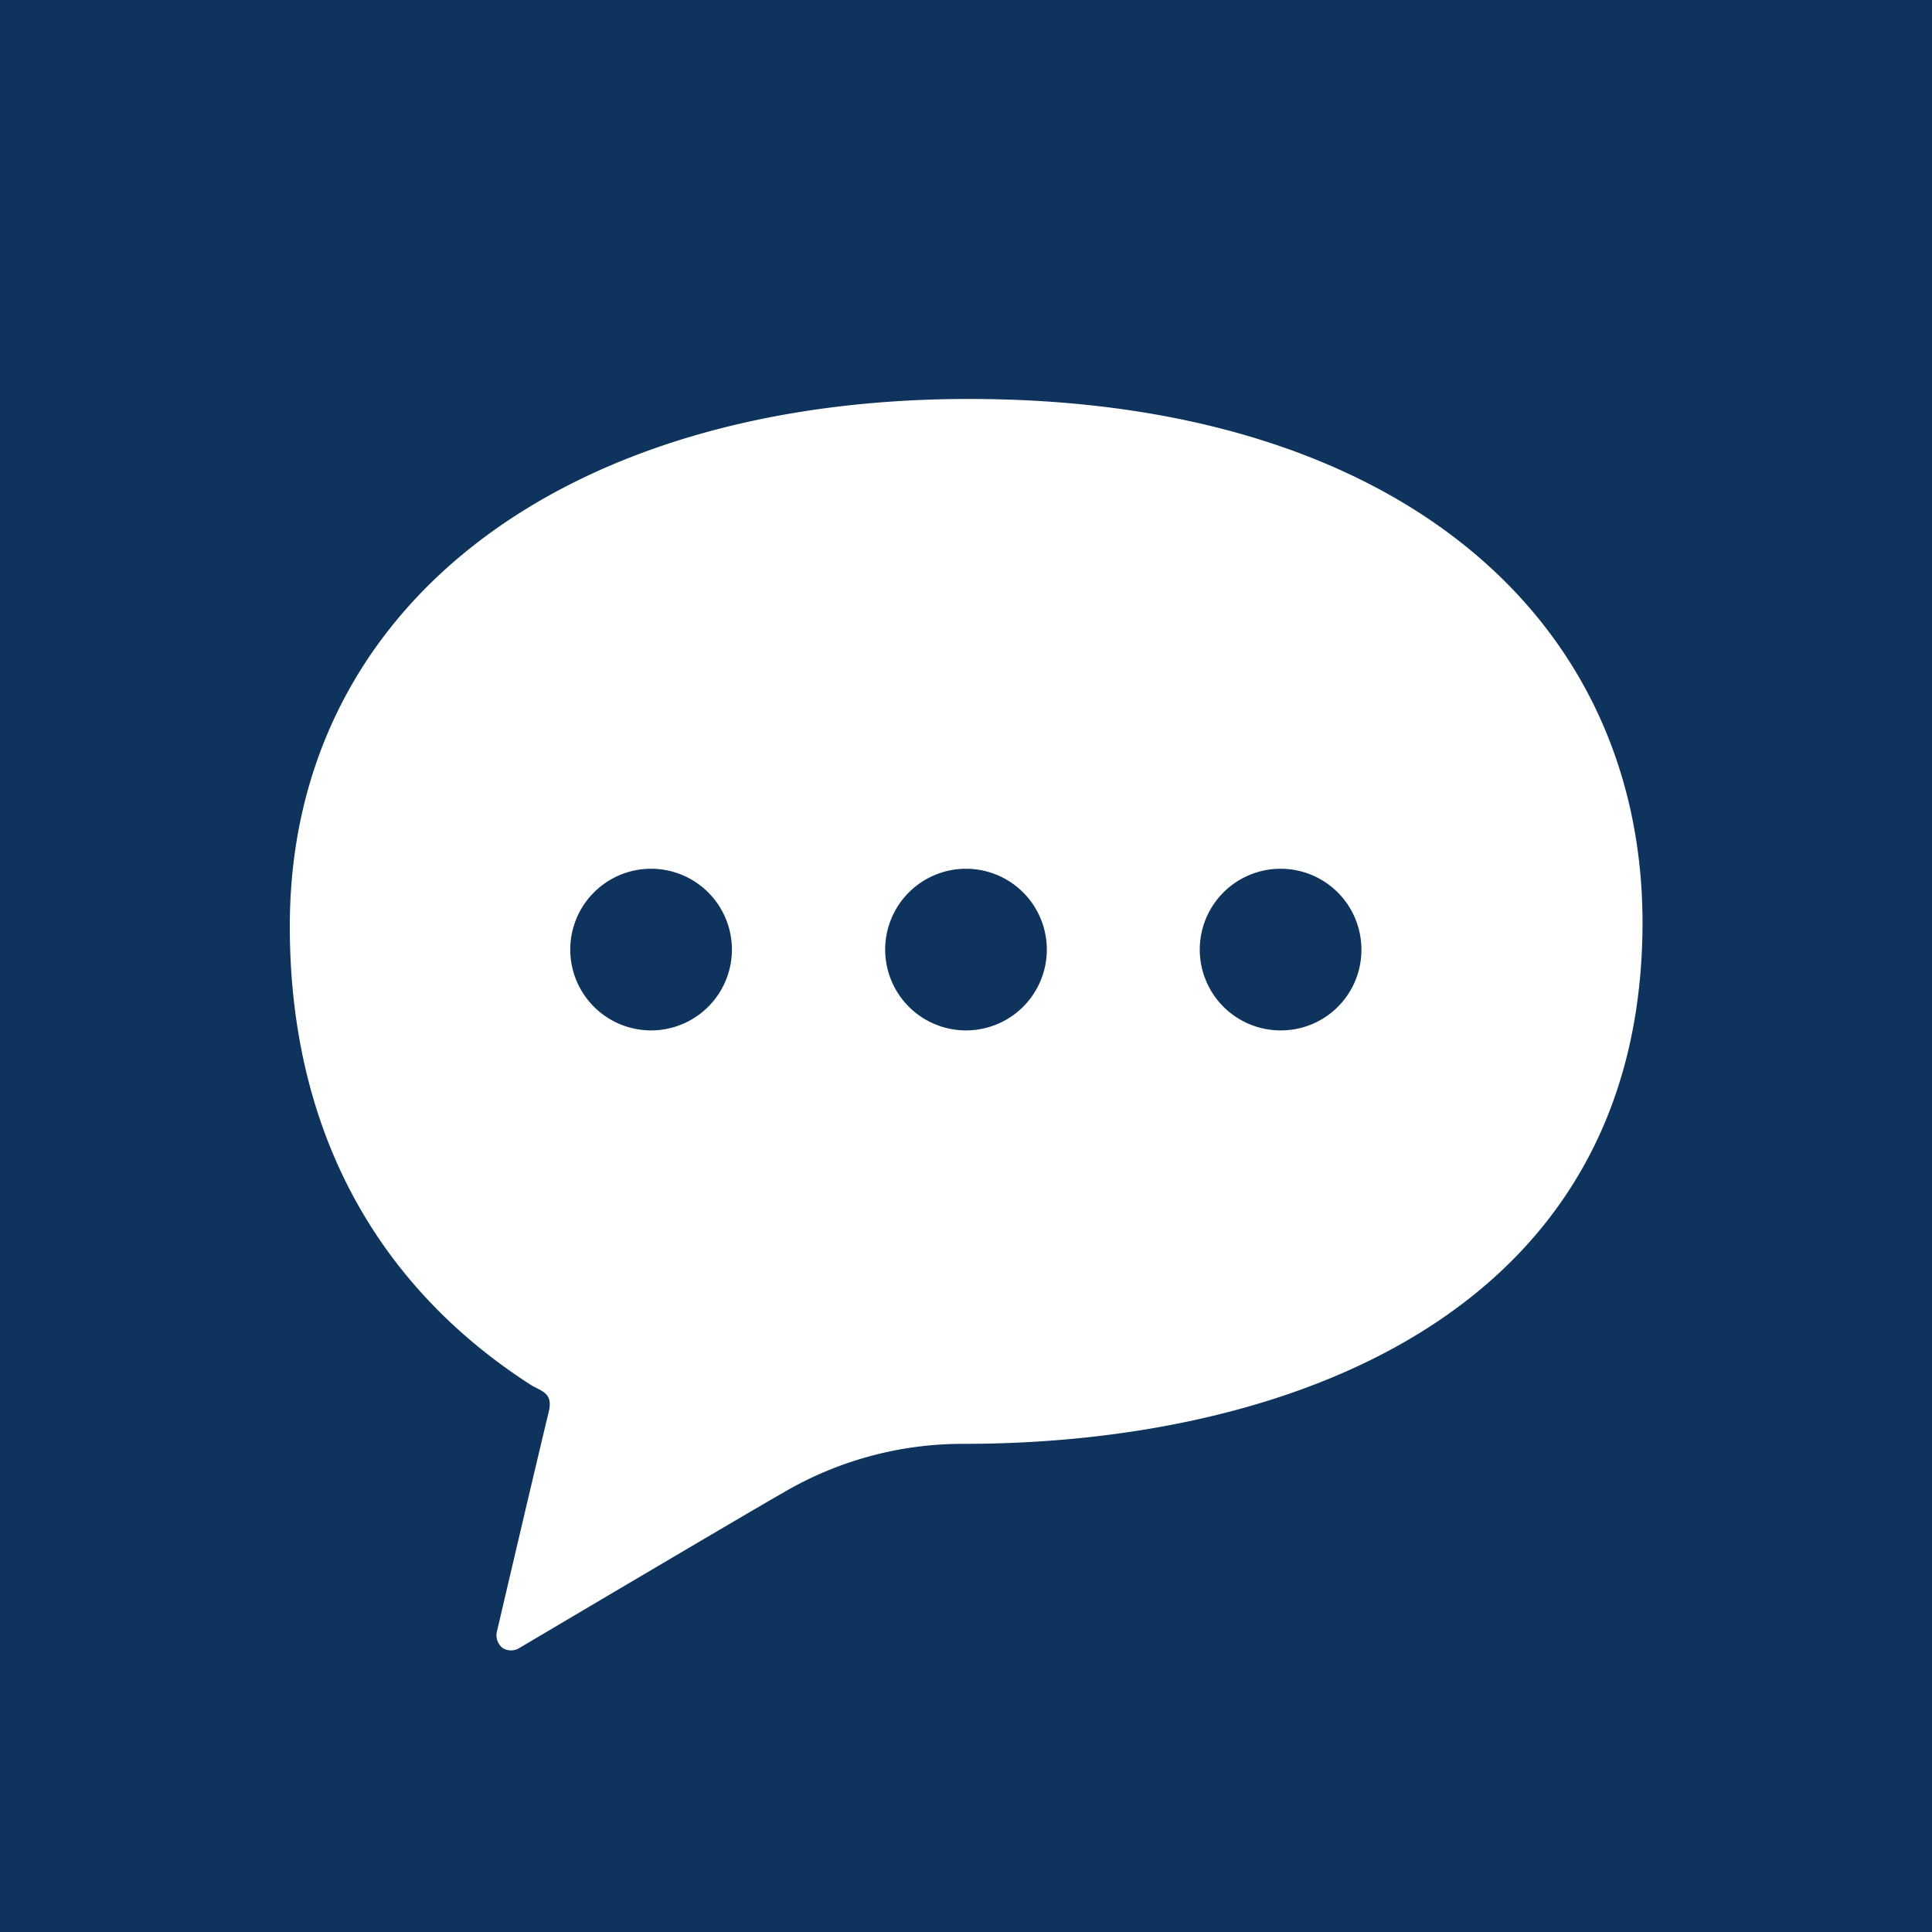 <svg xmlns="http://www.w3.org/2000/svg" viewBox="0 0 60 60">
  <defs>
    <style>
      .a {
        fill: #0e335d;
      }

      .b {
        fill: #fff;
      }
    </style>
  </defs>
  <title>アートボード 4</title>
  <g>
    <rect class="a" width="60" height="60"/>
    <path class="b" d="M30.09,12.39C17.53,12.39,9,18.8,9,28.77,9,34.9,11.54,39.82,16.47,43c.33.21.72.24.57.85-.59,2.46-1.61,6.83-1.61,6.83a.5.5,0,0,0,.18.5.49.49,0,0,0,.52,0s7.21-4.27,8.17-4.81a11,11,0,0,1,5.63-1.53c10,0,21.08-4,21.08-16.2C51,19.19,43.37,12.39,30.09,12.39ZM20.23,32a2.51,2.51,0,1,1,2.5-2.51A2.51,2.51,0,0,1,20.23,32ZM30,32a2.51,2.51,0,1,1,2.51-2.51A2.51,2.51,0,0,1,30,32Zm9.77,0a2.51,2.51,0,1,1,2.51-2.51A2.5,2.5,0,0,1,39.77,32Z"/>
  </g>
</svg>
